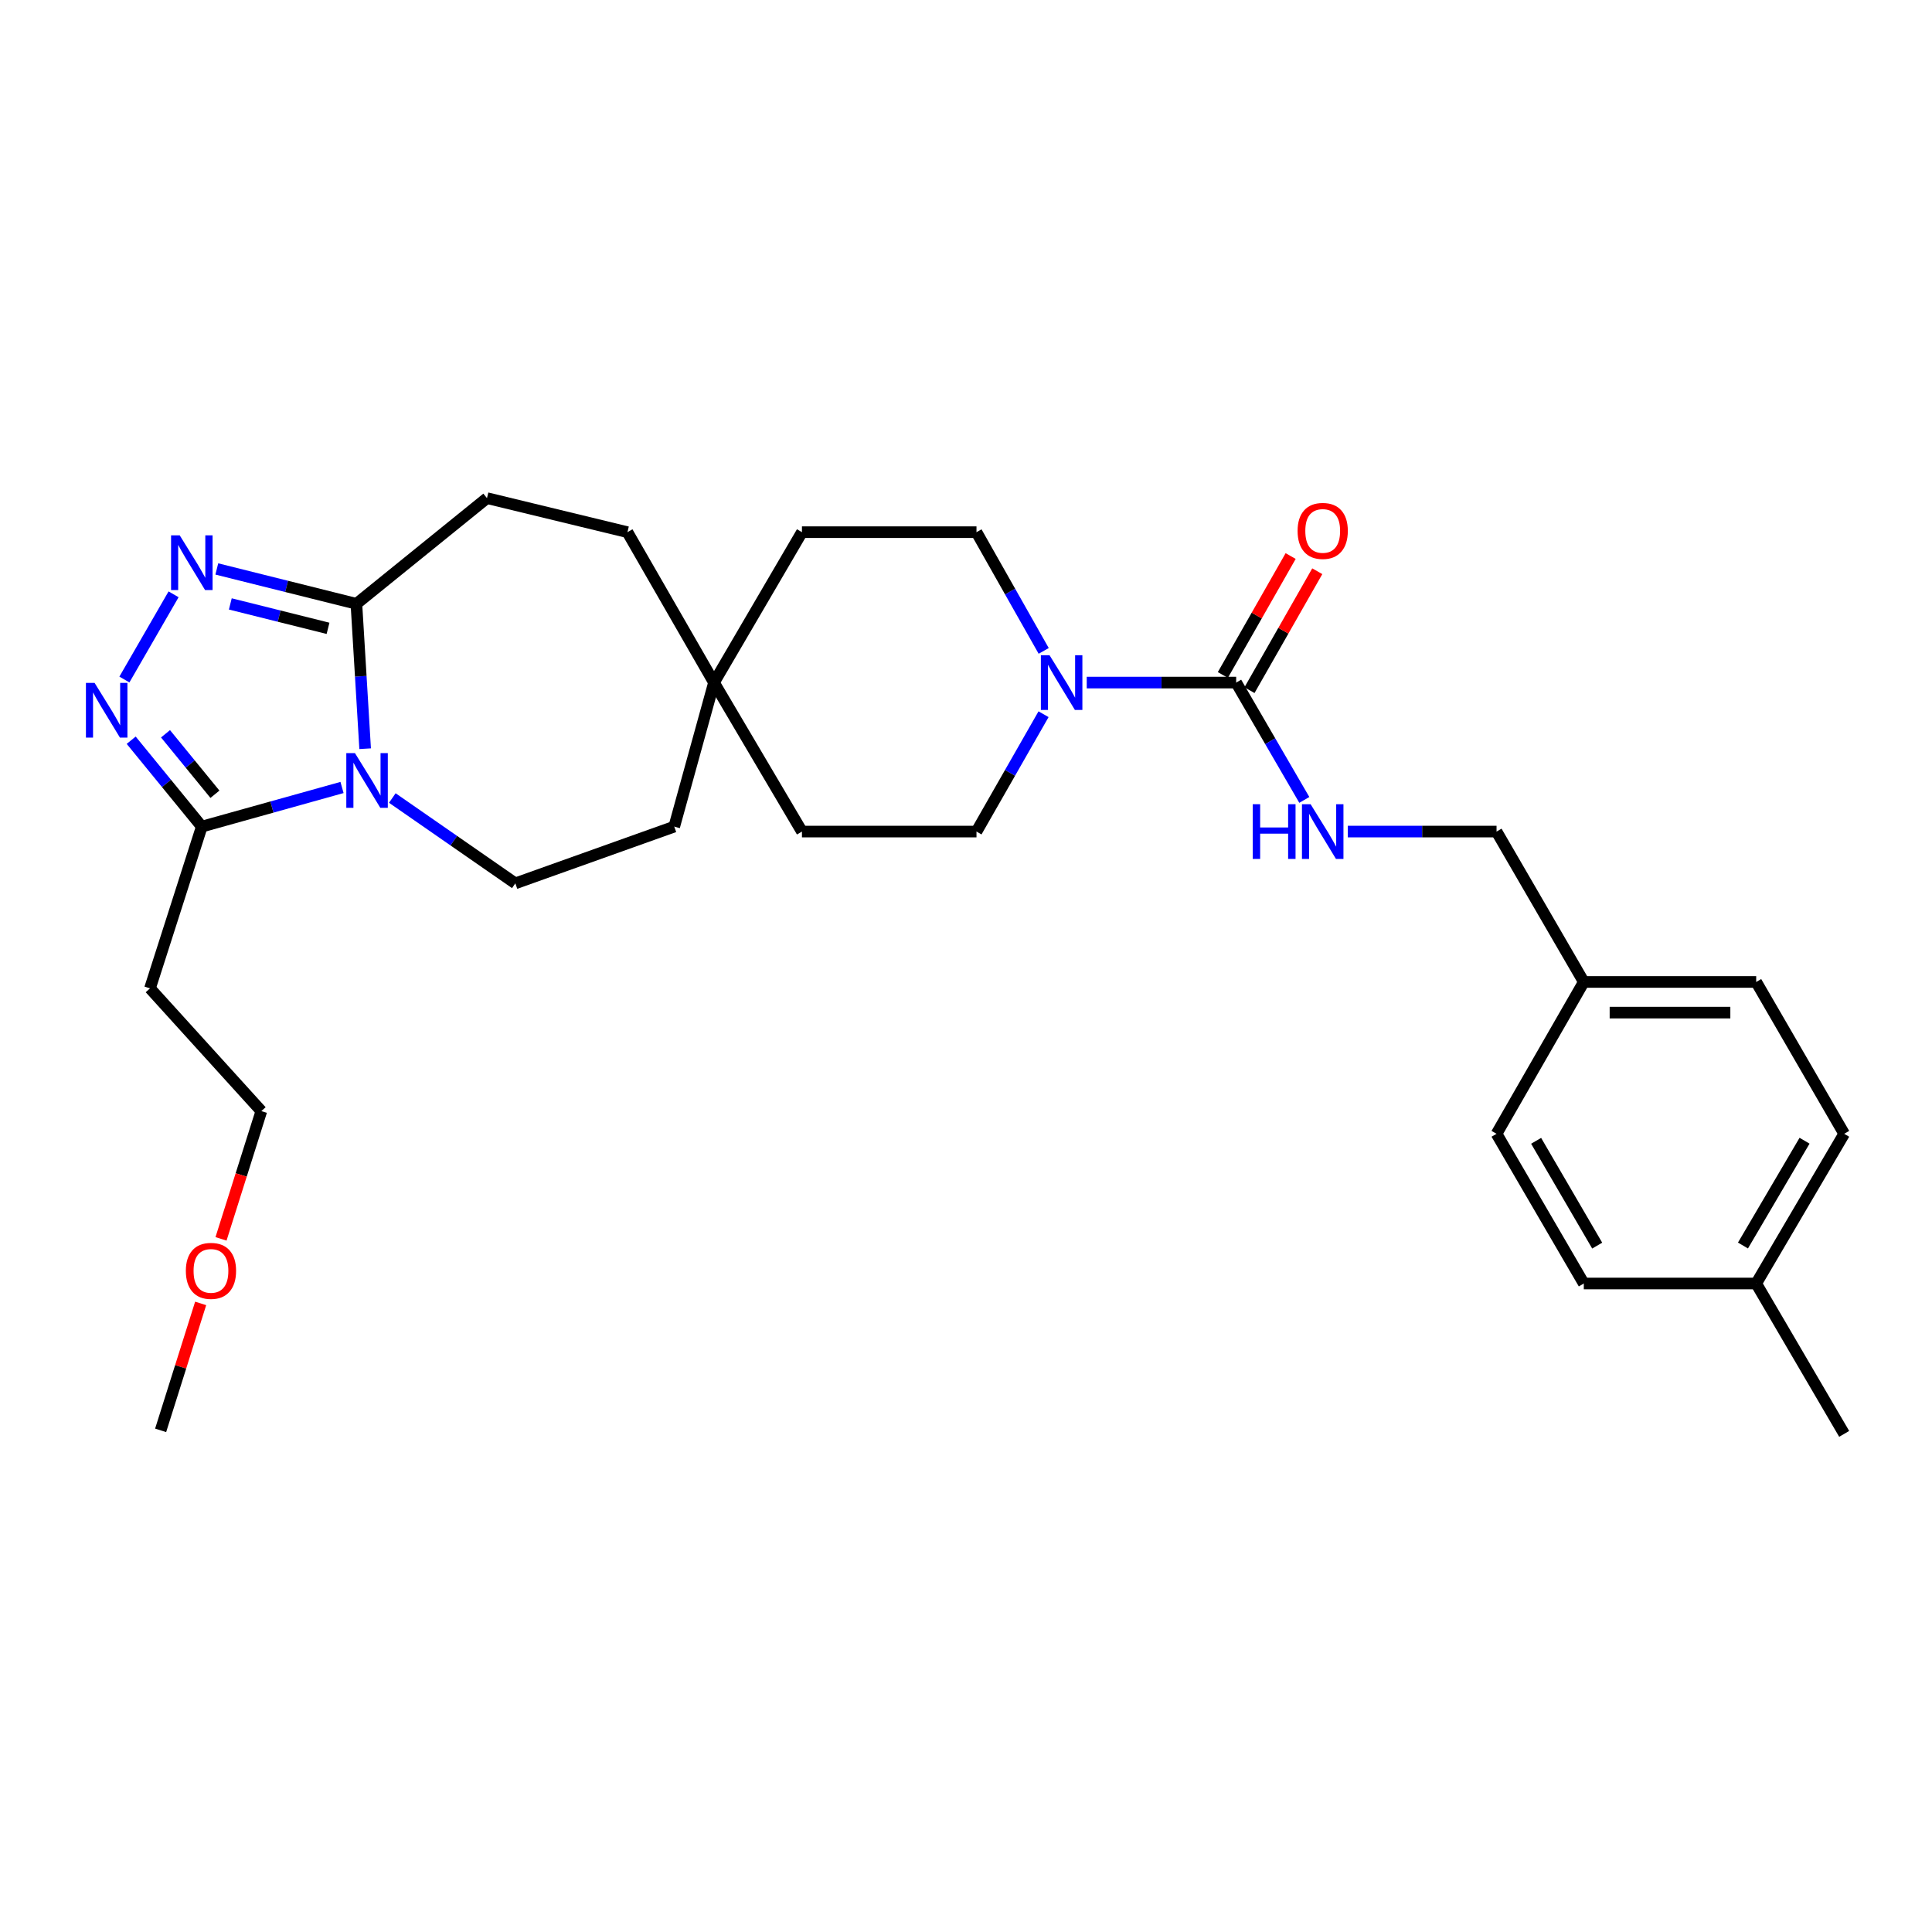 <?xml version='1.0' encoding='iso-8859-1'?>
<svg version='1.1' baseProfile='full'
              xmlns='http://www.w3.org/2000/svg'
                      xmlns:rdkit='http://www.rdkit.org/xml'
                      xmlns:xlink='http://www.w3.org/1999/xlink'
                  xml:space='preserve'
width='1000px' height='1000px' viewBox='0 0 1000 1000'>
<!-- END OF HEADER -->
<rect style='opacity:1.0;fill:#FFFFFF;stroke:none' width='1000' height='1000' x='0' y='0'> </rect>
<path class='bond-2' d='M 177.029,407.598 L 140.736,417.726' style='fill:none;fill-rule:evenodd;stroke:#0000FF;stroke-width:6px;stroke-linecap:butt;stroke-linejoin:miter;stroke-opacity:1' />
<path class='bond-2' d='M 140.736,417.726 L 104.443,427.853' style='fill:none;fill-rule:evenodd;stroke:#000000;stroke-width:6px;stroke-linecap:butt;stroke-linejoin:miter;stroke-opacity:1' />
<path class='bond-3' d='M 188.997,387.531 L 186.734,350.034' style='fill:none;fill-rule:evenodd;stroke:#0000FF;stroke-width:6px;stroke-linecap:butt;stroke-linejoin:miter;stroke-opacity:1' />
<path class='bond-3' d='M 186.734,350.034 L 184.471,312.537' style='fill:none;fill-rule:evenodd;stroke:#000000;stroke-width:6px;stroke-linecap:butt;stroke-linejoin:miter;stroke-opacity:1' />
<path class='bond-6' d='M 203.064,413.053 L 234.897,435.14' style='fill:none;fill-rule:evenodd;stroke:#0000FF;stroke-width:6px;stroke-linecap:butt;stroke-linejoin:miter;stroke-opacity:1' />
<path class='bond-6' d='M 234.897,435.14 L 266.729,457.227' style='fill:none;fill-rule:evenodd;stroke:#000000;stroke-width:6px;stroke-linecap:butt;stroke-linejoin:miter;stroke-opacity:1' />
<path class='bond-0' d='M 112.221,294.488 L 148.346,303.512' style='fill:none;fill-rule:evenodd;stroke:#0000FF;stroke-width:6px;stroke-linecap:butt;stroke-linejoin:miter;stroke-opacity:1' />
<path class='bond-0' d='M 148.346,303.512 L 184.471,312.537' style='fill:none;fill-rule:evenodd;stroke:#000000;stroke-width:6px;stroke-linecap:butt;stroke-linejoin:miter;stroke-opacity:1' />
<path class='bond-0' d='M 119.213,312.59 L 144.5,318.907' style='fill:none;fill-rule:evenodd;stroke:#0000FF;stroke-width:6px;stroke-linecap:butt;stroke-linejoin:miter;stroke-opacity:1' />
<path class='bond-0' d='M 144.5,318.907 L 169.787,325.225' style='fill:none;fill-rule:evenodd;stroke:#000000;stroke-width:6px;stroke-linecap:butt;stroke-linejoin:miter;stroke-opacity:1' />
<path class='bond-29' d='M 89.842,307.62 L 64.388,351.725' style='fill:none;fill-rule:evenodd;stroke:#0000FF;stroke-width:6px;stroke-linecap:butt;stroke-linejoin:miter;stroke-opacity:1' />
<path class='bond-1' d='M 67.902,383.139 L 86.172,405.496' style='fill:none;fill-rule:evenodd;stroke:#0000FF;stroke-width:6px;stroke-linecap:butt;stroke-linejoin:miter;stroke-opacity:1' />
<path class='bond-1' d='M 86.172,405.496 L 104.443,427.853' style='fill:none;fill-rule:evenodd;stroke:#000000;stroke-width:6px;stroke-linecap:butt;stroke-linejoin:miter;stroke-opacity:1' />
<path class='bond-1' d='M 85.67,379.805 L 98.46,395.455' style='fill:none;fill-rule:evenodd;stroke:#0000FF;stroke-width:6px;stroke-linecap:butt;stroke-linejoin:miter;stroke-opacity:1' />
<path class='bond-1' d='M 98.46,395.455 L 111.249,411.105' style='fill:none;fill-rule:evenodd;stroke:#000000;stroke-width:6px;stroke-linecap:butt;stroke-linejoin:miter;stroke-opacity:1' />
<path class='bond-9' d='M 104.443,427.853 L 77.635,511.575' style='fill:none;fill-rule:evenodd;stroke:#000000;stroke-width:6px;stroke-linecap:butt;stroke-linejoin:miter;stroke-opacity:1' />
<path class='bond-13' d='M 184.471,312.537 L 252.06,257.828' style='fill:none;fill-rule:evenodd;stroke:#000000;stroke-width:6px;stroke-linecap:butt;stroke-linejoin:miter;stroke-opacity:1' />
<path class='bond-4' d='M 639.839,353.3 L 601.167,353.3' style='fill:none;fill-rule:evenodd;stroke:#000000;stroke-width:6px;stroke-linecap:butt;stroke-linejoin:miter;stroke-opacity:1' />
<path class='bond-4' d='M 601.167,353.3 L 562.495,353.3' style='fill:none;fill-rule:evenodd;stroke:#0000FF;stroke-width:6px;stroke-linecap:butt;stroke-linejoin:miter;stroke-opacity:1' />
<path class='bond-7' d='M 639.839,353.3 L 657.475,383.665' style='fill:none;fill-rule:evenodd;stroke:#000000;stroke-width:6px;stroke-linecap:butt;stroke-linejoin:miter;stroke-opacity:1' />
<path class='bond-7' d='M 657.475,383.665 L 675.111,414.029' style='fill:none;fill-rule:evenodd;stroke:#0000FF;stroke-width:6px;stroke-linecap:butt;stroke-linejoin:miter;stroke-opacity:1' />
<path class='bond-10' d='M 646.732,357.229 L 664.276,326.449' style='fill:none;fill-rule:evenodd;stroke:#000000;stroke-width:6px;stroke-linecap:butt;stroke-linejoin:miter;stroke-opacity:1' />
<path class='bond-10' d='M 664.276,326.449 L 681.821,295.669' style='fill:none;fill-rule:evenodd;stroke:#FF0000;stroke-width:6px;stroke-linecap:butt;stroke-linejoin:miter;stroke-opacity:1' />
<path class='bond-10' d='M 632.946,349.371 L 650.491,318.591' style='fill:none;fill-rule:evenodd;stroke:#000000;stroke-width:6px;stroke-linecap:butt;stroke-linejoin:miter;stroke-opacity:1' />
<path class='bond-10' d='M 650.491,318.591 L 668.036,287.811' style='fill:none;fill-rule:evenodd;stroke:#FF0000;stroke-width:6px;stroke-linecap:butt;stroke-linejoin:miter;stroke-opacity:1' />
<path class='bond-5' d='M 540.215,336.904 L 522.822,306.177' style='fill:none;fill-rule:evenodd;stroke:#0000FF;stroke-width:6px;stroke-linecap:butt;stroke-linejoin:miter;stroke-opacity:1' />
<path class='bond-5' d='M 522.822,306.177 L 505.428,275.45' style='fill:none;fill-rule:evenodd;stroke:#000000;stroke-width:6px;stroke-linecap:butt;stroke-linejoin:miter;stroke-opacity:1' />
<path class='bond-31' d='M 540.136,369.681 L 522.782,400.05' style='fill:none;fill-rule:evenodd;stroke:#0000FF;stroke-width:6px;stroke-linecap:butt;stroke-linejoin:miter;stroke-opacity:1' />
<path class='bond-31' d='M 522.782,400.05 L 505.428,430.419' style='fill:none;fill-rule:evenodd;stroke:#000000;stroke-width:6px;stroke-linecap:butt;stroke-linejoin:miter;stroke-opacity:1' />
<path class='bond-14' d='M 266.729,457.227 L 348.987,427.853' style='fill:none;fill-rule:evenodd;stroke:#000000;stroke-width:6px;stroke-linecap:butt;stroke-linejoin:miter;stroke-opacity:1' />
<path class='bond-15' d='M 697.62,430.419 L 736.116,430.419' style='fill:none;fill-rule:evenodd;stroke:#0000FF;stroke-width:6px;stroke-linecap:butt;stroke-linejoin:miter;stroke-opacity:1' />
<path class='bond-15' d='M 736.116,430.419 L 774.611,430.419' style='fill:none;fill-rule:evenodd;stroke:#000000;stroke-width:6px;stroke-linecap:butt;stroke-linejoin:miter;stroke-opacity:1' />
<path class='bond-8' d='M 369.562,353.3 L 348.987,427.853' style='fill:none;fill-rule:evenodd;stroke:#000000;stroke-width:6px;stroke-linecap:butt;stroke-linejoin:miter;stroke-opacity:1' />
<path class='bond-16' d='M 369.562,353.3 L 415.086,430.419' style='fill:none;fill-rule:evenodd;stroke:#000000;stroke-width:6px;stroke-linecap:butt;stroke-linejoin:miter;stroke-opacity:1' />
<path class='bond-17' d='M 369.562,353.3 L 415.086,275.45' style='fill:none;fill-rule:evenodd;stroke:#000000;stroke-width:6px;stroke-linecap:butt;stroke-linejoin:miter;stroke-opacity:1' />
<path class='bond-30' d='M 369.562,353.3 L 324.762,275.45' style='fill:none;fill-rule:evenodd;stroke:#000000;stroke-width:6px;stroke-linecap:butt;stroke-linejoin:miter;stroke-opacity:1' />
<path class='bond-25' d='M 77.635,511.575 L 135.271,575.109' style='fill:none;fill-rule:evenodd;stroke:#000000;stroke-width:6px;stroke-linecap:butt;stroke-linejoin:miter;stroke-opacity:1' />
<path class='bond-11' d='M 505.428,275.45 L 415.086,275.45' style='fill:none;fill-rule:evenodd;stroke:#000000;stroke-width:6px;stroke-linecap:butt;stroke-linejoin:miter;stroke-opacity:1' />
<path class='bond-12' d='M 505.428,430.419 L 415.086,430.419' style='fill:none;fill-rule:evenodd;stroke:#000000;stroke-width:6px;stroke-linecap:butt;stroke-linejoin:miter;stroke-opacity:1' />
<path class='bond-18' d='M 252.06,257.828 L 324.762,275.45' style='fill:none;fill-rule:evenodd;stroke:#000000;stroke-width:6px;stroke-linecap:butt;stroke-linejoin:miter;stroke-opacity:1' />
<path class='bond-19' d='M 774.611,430.419 L 819.773,508.26' style='fill:none;fill-rule:evenodd;stroke:#000000;stroke-width:6px;stroke-linecap:butt;stroke-linejoin:miter;stroke-opacity:1' />
<path class='bond-21' d='M 819.773,508.26 L 774.611,586.851' style='fill:none;fill-rule:evenodd;stroke:#000000;stroke-width:6px;stroke-linecap:butt;stroke-linejoin:miter;stroke-opacity:1' />
<path class='bond-22' d='M 819.773,508.26 L 909.004,508.26' style='fill:none;fill-rule:evenodd;stroke:#000000;stroke-width:6px;stroke-linecap:butt;stroke-linejoin:miter;stroke-opacity:1' />
<path class='bond-22' d='M 833.158,524.128 L 895.62,524.128' style='fill:none;fill-rule:evenodd;stroke:#000000;stroke-width:6px;stroke-linecap:butt;stroke-linejoin:miter;stroke-opacity:1' />
<path class='bond-20' d='M 909.004,664.34 L 954.545,586.851' style='fill:none;fill-rule:evenodd;stroke:#000000;stroke-width:6px;stroke-linecap:butt;stroke-linejoin:miter;stroke-opacity:1' />
<path class='bond-20' d='M 902.155,644.676 L 934.034,590.434' style='fill:none;fill-rule:evenodd;stroke:#000000;stroke-width:6px;stroke-linecap:butt;stroke-linejoin:miter;stroke-opacity:1' />
<path class='bond-27' d='M 909.004,664.34 L 954.545,742.172' style='fill:none;fill-rule:evenodd;stroke:#000000;stroke-width:6px;stroke-linecap:butt;stroke-linejoin:miter;stroke-opacity:1' />
<path class='bond-32' d='M 909.004,664.34 L 819.773,664.34' style='fill:none;fill-rule:evenodd;stroke:#000000;stroke-width:6px;stroke-linecap:butt;stroke-linejoin:miter;stroke-opacity:1' />
<path class='bond-23' d='M 774.611,586.851 L 819.773,664.34' style='fill:none;fill-rule:evenodd;stroke:#000000;stroke-width:6px;stroke-linecap:butt;stroke-linejoin:miter;stroke-opacity:1' />
<path class='bond-23' d='M 795.095,590.484 L 826.708,644.726' style='fill:none;fill-rule:evenodd;stroke:#000000;stroke-width:6px;stroke-linecap:butt;stroke-linejoin:miter;stroke-opacity:1' />
<path class='bond-24' d='M 909.004,508.26 L 954.545,586.851' style='fill:none;fill-rule:evenodd;stroke:#000000;stroke-width:6px;stroke-linecap:butt;stroke-linejoin:miter;stroke-opacity:1' />
<path class='bond-26' d='M 135.271,575.109 L 124.835,608.171' style='fill:none;fill-rule:evenodd;stroke:#000000;stroke-width:6px;stroke-linecap:butt;stroke-linejoin:miter;stroke-opacity:1' />
<path class='bond-26' d='M 124.835,608.171 L 114.399,641.234' style='fill:none;fill-rule:evenodd;stroke:#FF0000;stroke-width:6px;stroke-linecap:butt;stroke-linejoin:miter;stroke-opacity:1' />
<path class='bond-28' d='M 103.859,674.645 L 93.502,707.496' style='fill:none;fill-rule:evenodd;stroke:#FF0000;stroke-width:6px;stroke-linecap:butt;stroke-linejoin:miter;stroke-opacity:1' />
<path class='bond-28' d='M 93.502,707.496 L 83.145,740.347' style='fill:none;fill-rule:evenodd;stroke:#000000;stroke-width:6px;stroke-linecap:butt;stroke-linejoin:miter;stroke-opacity:1' />
<path  class='atom-0' d='M 183.729 389.821
L 193.009 404.821
Q 193.929 406.301, 195.409 408.981
Q 196.889 411.661, 196.969 411.821
L 196.969 389.821
L 200.729 389.821
L 200.729 418.141
L 196.849 418.141
L 186.889 401.741
Q 185.729 399.821, 184.489 397.621
Q 183.289 395.421, 182.929 394.741
L 182.929 418.141
L 179.249 418.141
L 179.249 389.821
L 183.729 389.821
' fill='#0000FF'/>
<path  class='atom-1' d='M 93.026 277.096
L 102.306 292.096
Q 103.226 293.576, 104.706 296.256
Q 106.186 298.936, 106.266 299.096
L 106.266 277.096
L 110.026 277.096
L 110.026 305.416
L 106.146 305.416
L 96.186 289.016
Q 95.026 287.096, 93.786 284.896
Q 92.586 282.696, 92.226 282.016
L 92.226 305.416
L 88.546 305.416
L 88.546 277.096
L 93.026 277.096
' fill='#0000FF'/>
<path  class='atom-2' d='M 48.957 353.457
L 58.237 368.457
Q 59.157 369.937, 60.637 372.617
Q 62.117 375.297, 62.197 375.457
L 62.197 353.457
L 65.957 353.457
L 65.957 381.777
L 62.077 381.777
L 52.117 365.377
Q 50.957 363.457, 49.717 361.257
Q 48.517 359.057, 48.157 358.377
L 48.157 381.777
L 44.477 381.777
L 44.477 353.457
L 48.957 353.457
' fill='#0000FF'/>
<path  class='atom-6' d='M 543.237 339.14
L 552.517 354.14
Q 553.437 355.62, 554.917 358.3
Q 556.397 360.98, 556.477 361.14
L 556.477 339.14
L 560.237 339.14
L 560.237 367.46
L 556.357 367.46
L 546.397 351.06
Q 545.237 349.14, 543.997 346.94
Q 542.797 344.74, 542.437 344.06
L 542.437 367.46
L 538.757 367.46
L 538.757 339.14
L 543.237 339.14
' fill='#0000FF'/>
<path  class='atom-8' d='M 648.411 416.259
L 652.251 416.259
L 652.251 428.299
L 666.731 428.299
L 666.731 416.259
L 670.571 416.259
L 670.571 444.579
L 666.731 444.579
L 666.731 431.499
L 652.251 431.499
L 652.251 444.579
L 648.411 444.579
L 648.411 416.259
' fill='#0000FF'/>
<path  class='atom-8' d='M 678.371 416.259
L 687.651 431.259
Q 688.571 432.739, 690.051 435.419
Q 691.531 438.099, 691.611 438.259
L 691.611 416.259
L 695.371 416.259
L 695.371 444.579
L 691.491 444.579
L 681.531 428.179
Q 680.371 426.259, 679.131 424.059
Q 677.931 421.859, 677.571 421.179
L 677.571 444.579
L 673.891 444.579
L 673.891 416.259
L 678.371 416.259
' fill='#0000FF'/>
<path  class='atom-11' d='M 671.631 274.798
Q 671.631 267.998, 674.991 264.198
Q 678.351 260.398, 684.631 260.398
Q 690.911 260.398, 694.271 264.198
Q 697.631 267.998, 697.631 274.798
Q 697.631 281.678, 694.231 285.598
Q 690.831 289.478, 684.631 289.478
Q 678.391 289.478, 674.991 285.598
Q 671.631 281.718, 671.631 274.798
M 684.631 286.278
Q 688.951 286.278, 691.271 283.398
Q 693.631 280.478, 693.631 274.798
Q 693.631 269.238, 691.271 266.438
Q 688.951 263.598, 684.631 263.598
Q 680.311 263.598, 677.951 266.398
Q 675.631 269.198, 675.631 274.798
Q 675.631 280.518, 677.951 283.398
Q 680.311 286.278, 684.631 286.278
' fill='#FF0000'/>
<path  class='atom-27' d='M 96.195 657.799
Q 96.195 650.999, 99.555 647.199
Q 102.915 643.399, 109.195 643.399
Q 115.475 643.399, 118.835 647.199
Q 122.195 650.999, 122.195 657.799
Q 122.195 664.679, 118.795 668.599
Q 115.395 672.479, 109.195 672.479
Q 102.955 672.479, 99.555 668.599
Q 96.195 664.719, 96.195 657.799
M 109.195 669.279
Q 113.515 669.279, 115.835 666.399
Q 118.195 663.479, 118.195 657.799
Q 118.195 652.239, 115.835 649.439
Q 113.515 646.599, 109.195 646.599
Q 104.875 646.599, 102.515 649.399
Q 100.195 652.199, 100.195 657.799
Q 100.195 663.519, 102.515 666.399
Q 104.875 669.279, 109.195 669.279
' fill='#FF0000'/>
</svg>
